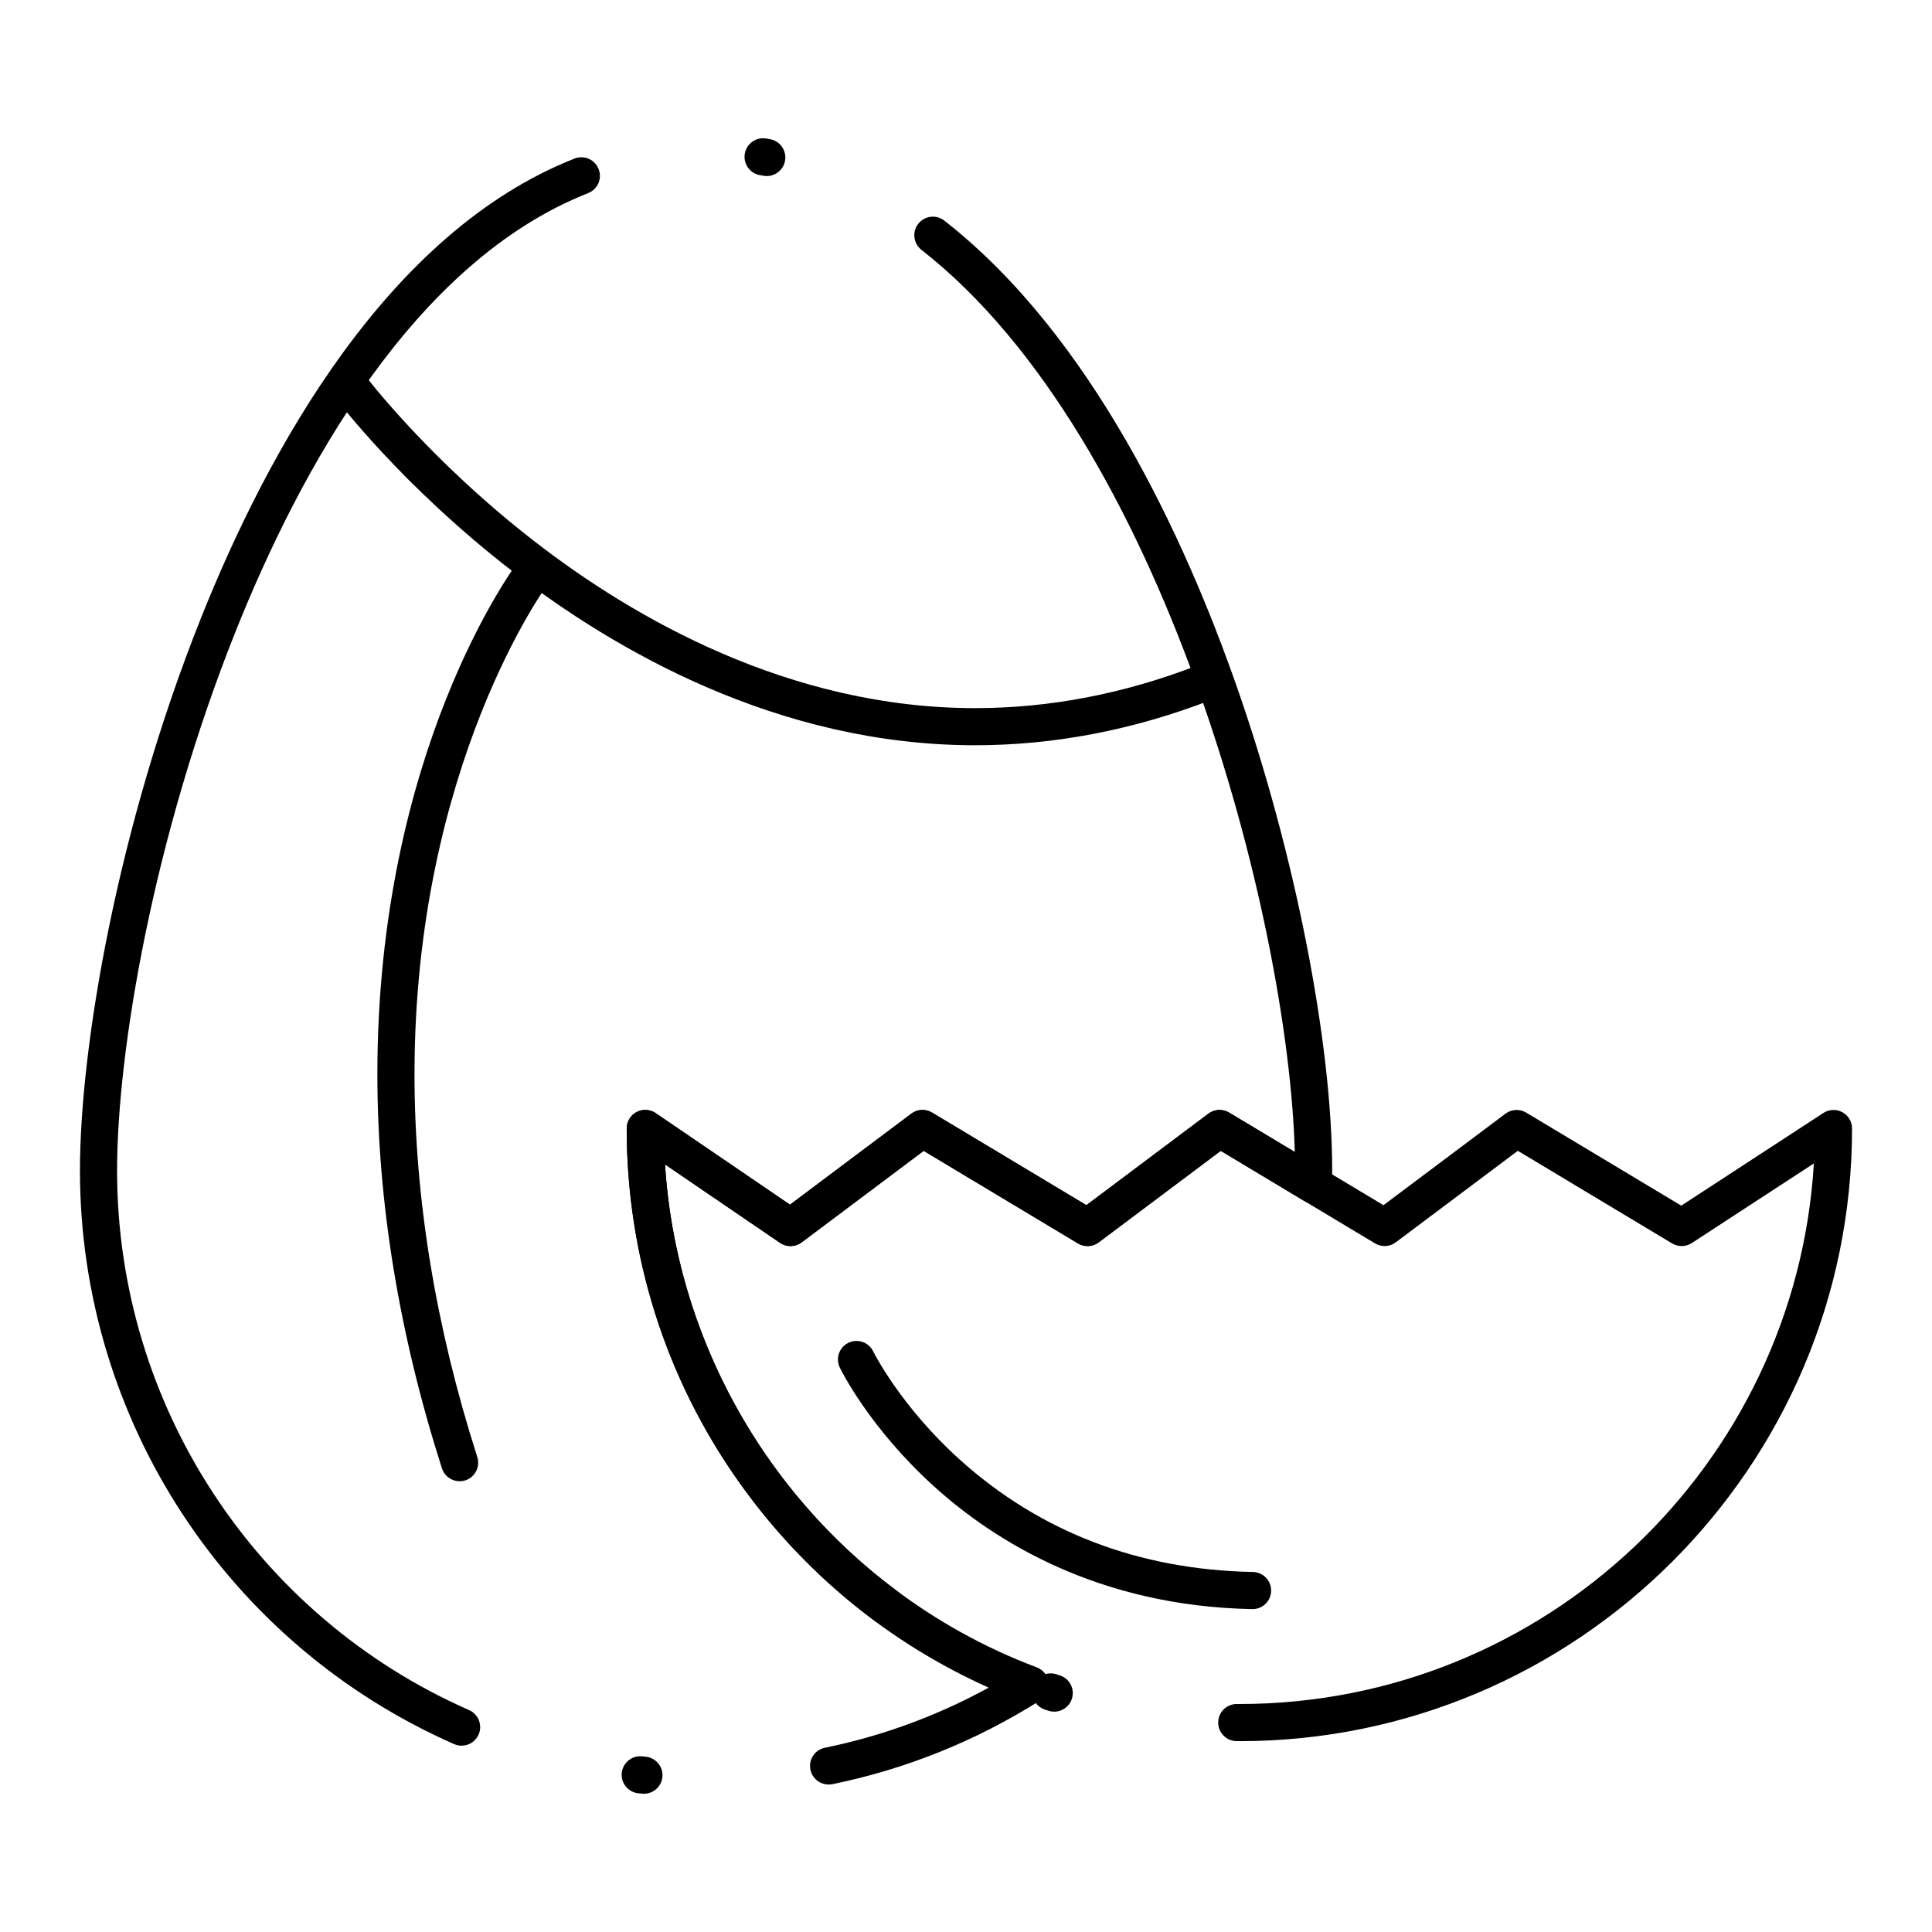 <?xml version="1.0" encoding="UTF-8"?>
<!-- Uploaded to: ICON Repo, www.svgrepo.com, Generator: ICON Repo Mixer Tools -->
<svg fill="#000000" width="800px" height="800px" version="1.1" viewBox="144 144 512 512" xmlns="http://www.w3.org/2000/svg">
 <g>
  <path d="m402.42 341.5c-52.117 0-95.5-25.117-122.72-46.188-29.355-22.727-46.281-45.16-46.984-46.102-1.629-2.176-1.184-5.258 0.992-6.887 2.176-1.625 5.258-1.184 6.887 0.992 0.168 0.223 16.98 22.469 45.352 44.387 25.961 20.055 67.242 43.961 116.48 43.961 19.652 0 39.43-3.793 58.781-11.27 2.527-0.98 5.383 0.281 6.363 2.816 0.98 2.535-0.281 5.383-2.816 6.363-20.496 7.91-41.465 11.926-62.332 11.926z"/>
  <path d="m475.95 570.43h-0.098c-40.832-0.781-68.336-18.066-84.223-32.43-17.242-15.59-24.762-30.934-25.074-31.578-1.184-2.445-0.156-5.391 2.289-6.57 2.445-1.18 5.383-0.156 6.566 2.285 0.133 0.27 7.25 14.586 23.125 28.84 21.246 19.07 47.32 29.035 77.504 29.613 2.715 0.051 4.875 2.297 4.824 5.012-0.051 2.688-2.242 4.828-4.914 4.828z"/>
  <path d="m314.65 619.36c-0.168 0-0.332-0.008-0.504-0.023l-1.008-0.105c-2.703-0.293-4.656-2.719-4.363-5.418 0.293-2.699 2.723-4.656 5.418-4.363l0.949 0.098c2.703 0.273 4.672 2.688 4.398 5.391-0.258 2.531-2.398 4.422-4.891 4.422zm48.934-2.445c-2.289 0-4.336-1.605-4.816-3.934-0.547-2.66 1.172-5.262 3.832-5.805 15.242-3.125 29.801-8.473 43.406-15.934-26.602-11.918-49.41-30.699-66.371-54.766-19.336-27.434-29.555-59.738-29.555-93.418 0-1.824 1.008-3.5 2.621-4.348 1.613-0.852 3.562-0.742 5.07 0.285l35.578 24.258 32.172-24.129c1.598-1.203 3.769-1.312 5.484-0.281l40.898 24.539 32.34-24.254c1.598-1.199 3.769-1.312 5.484-0.281l17.406 10.441c-1.734-61.941-34.789-188.98-98.941-239.07-2.141-1.672-2.523-4.766-0.852-6.906s4.766-2.519 6.906-0.852c39.027 30.473 63.715 84.027 77.547 123.59 15.34 43.852 25.25 94.184 25.25 128.23 0 1.281-0.02 2.559-0.047 3.832-0.039 1.75-1.008 3.352-2.543 4.199-1.535 0.844-3.402 0.812-4.906-0.09l-22.043-13.227-32.34 24.254c-1.598 1.199-3.766 1.312-5.484 0.285l-40.898-24.539-32.34 24.254c-1.684 1.262-3.984 1.316-5.723 0.129l-30.492-20.789c3.758 59.355 42.402 112.16 98.531 133.28 1.746 0.656 2.973 2.246 3.16 4.106 0.191 1.859-0.688 3.664-2.266 4.66-16.953 10.715-35.484 18.184-55.074 22.199-0.336 0.055-0.668 0.09-0.996 0.09zm-97.254-10.289c-0.664 0-1.336-0.137-1.98-0.418-60.238-26.508-99.16-86.148-99.16-151.95 0-32.844 9.887-90.801 31.98-146.24 17.883-44.883 49.594-102.48 99.09-122 2.531-0.996 5.387 0.246 6.383 2.773 0.996 2.527-0.246 5.387-2.773 6.383-46.227 18.227-76.395 73.406-93.562 116.49-21.609 54.227-31.281 110.69-31.281 142.59 0 61.891 36.617 118 93.285 142.94 2.488 1.094 3.613 3.996 2.523 6.484-0.809 1.844-2.613 2.941-4.504 2.941zm80.871-415.97c-0.293 0-0.594-0.027-0.891-0.082l-0.918-0.164c-2.676-0.461-4.473-3.008-4.012-5.688 0.461-2.676 3.004-4.469 5.688-4.012 0.34 0.059 0.68 0.117 1.02 0.18 2.672 0.488 4.441 3.055 3.953 5.727-0.441 2.375-2.508 4.039-4.84 4.039z"/>
  <path d="m472.45 605.42-0.719-0.004c-2.719-0.012-4.91-2.223-4.898-4.941 0.012-2.711 2.211-4.898 4.922-4.898h0.02l0.691 0.004c80.98 0 147.43-63.453 152.23-143.26l-32.348 21.098c-1.578 1.027-3.602 1.066-5.219 0.098l-40.895-24.539-32.34 24.254c-1.598 1.203-3.769 1.312-5.484 0.285l-40.895-24.539-32.34 24.254c-1.598 1.199-3.766 1.312-5.484 0.285l-40.898-24.539-32.34 24.254c-1.684 1.262-3.984 1.316-5.723 0.129l-30.492-20.789c2.828 44.656 25.434 86.449 61.68 113.23 2.184 1.617 2.648 4.695 1.031 6.883-1.613 2.184-4.695 2.648-6.883 1.031-20.016-14.785-36.609-34.262-47.992-56.32-11.766-22.801-17.984-48.508-17.984-74.336 0-1.824 1.008-3.5 2.621-4.348 1.613-0.852 3.566-0.742 5.07 0.285l35.578 24.258 32.172-24.129c1.598-1.203 3.769-1.312 5.484-0.281l40.898 24.539 32.34-24.254c1.602-1.199 3.769-1.309 5.484-0.281l40.895 24.539 32.34-24.254c1.598-1.199 3.769-1.312 5.484-0.281l41.094 24.656 37.656-24.559c1.512-0.988 3.445-1.066 5.031-0.207s2.574 2.519 2.574 4.324c-0.004 89.52-72.836 162.36-162.36 162.36zm-49.07-7.809c-0.508 0-1.023-0.078-1.531-0.246l-0.965-0.32c-2.578-0.863-3.965-3.648-3.106-6.227 0.859-2.578 3.648-3.969 6.227-3.106l0.902 0.301c2.582 0.844 3.992 3.625 3.144 6.207-0.676 2.074-2.602 3.391-4.672 3.391z"/>
  <path d="m265.8 536.54c-2.082 0-4.016-1.332-4.684-3.422-11.352-35.477-17.109-70.613-17.109-104.43 0-85.512 36.016-134.16 37.551-136.19 1.637-2.168 4.723-2.598 6.891-0.961s2.598 4.719 0.965 6.887c-0.355 0.473-35.566 48.258-35.566 130.27 0 32.801 5.598 66.93 16.641 101.44 0.828 2.59-0.598 5.356-3.188 6.184-0.496 0.156-1.004 0.234-1.5 0.234z"/>
 </g>
</svg>